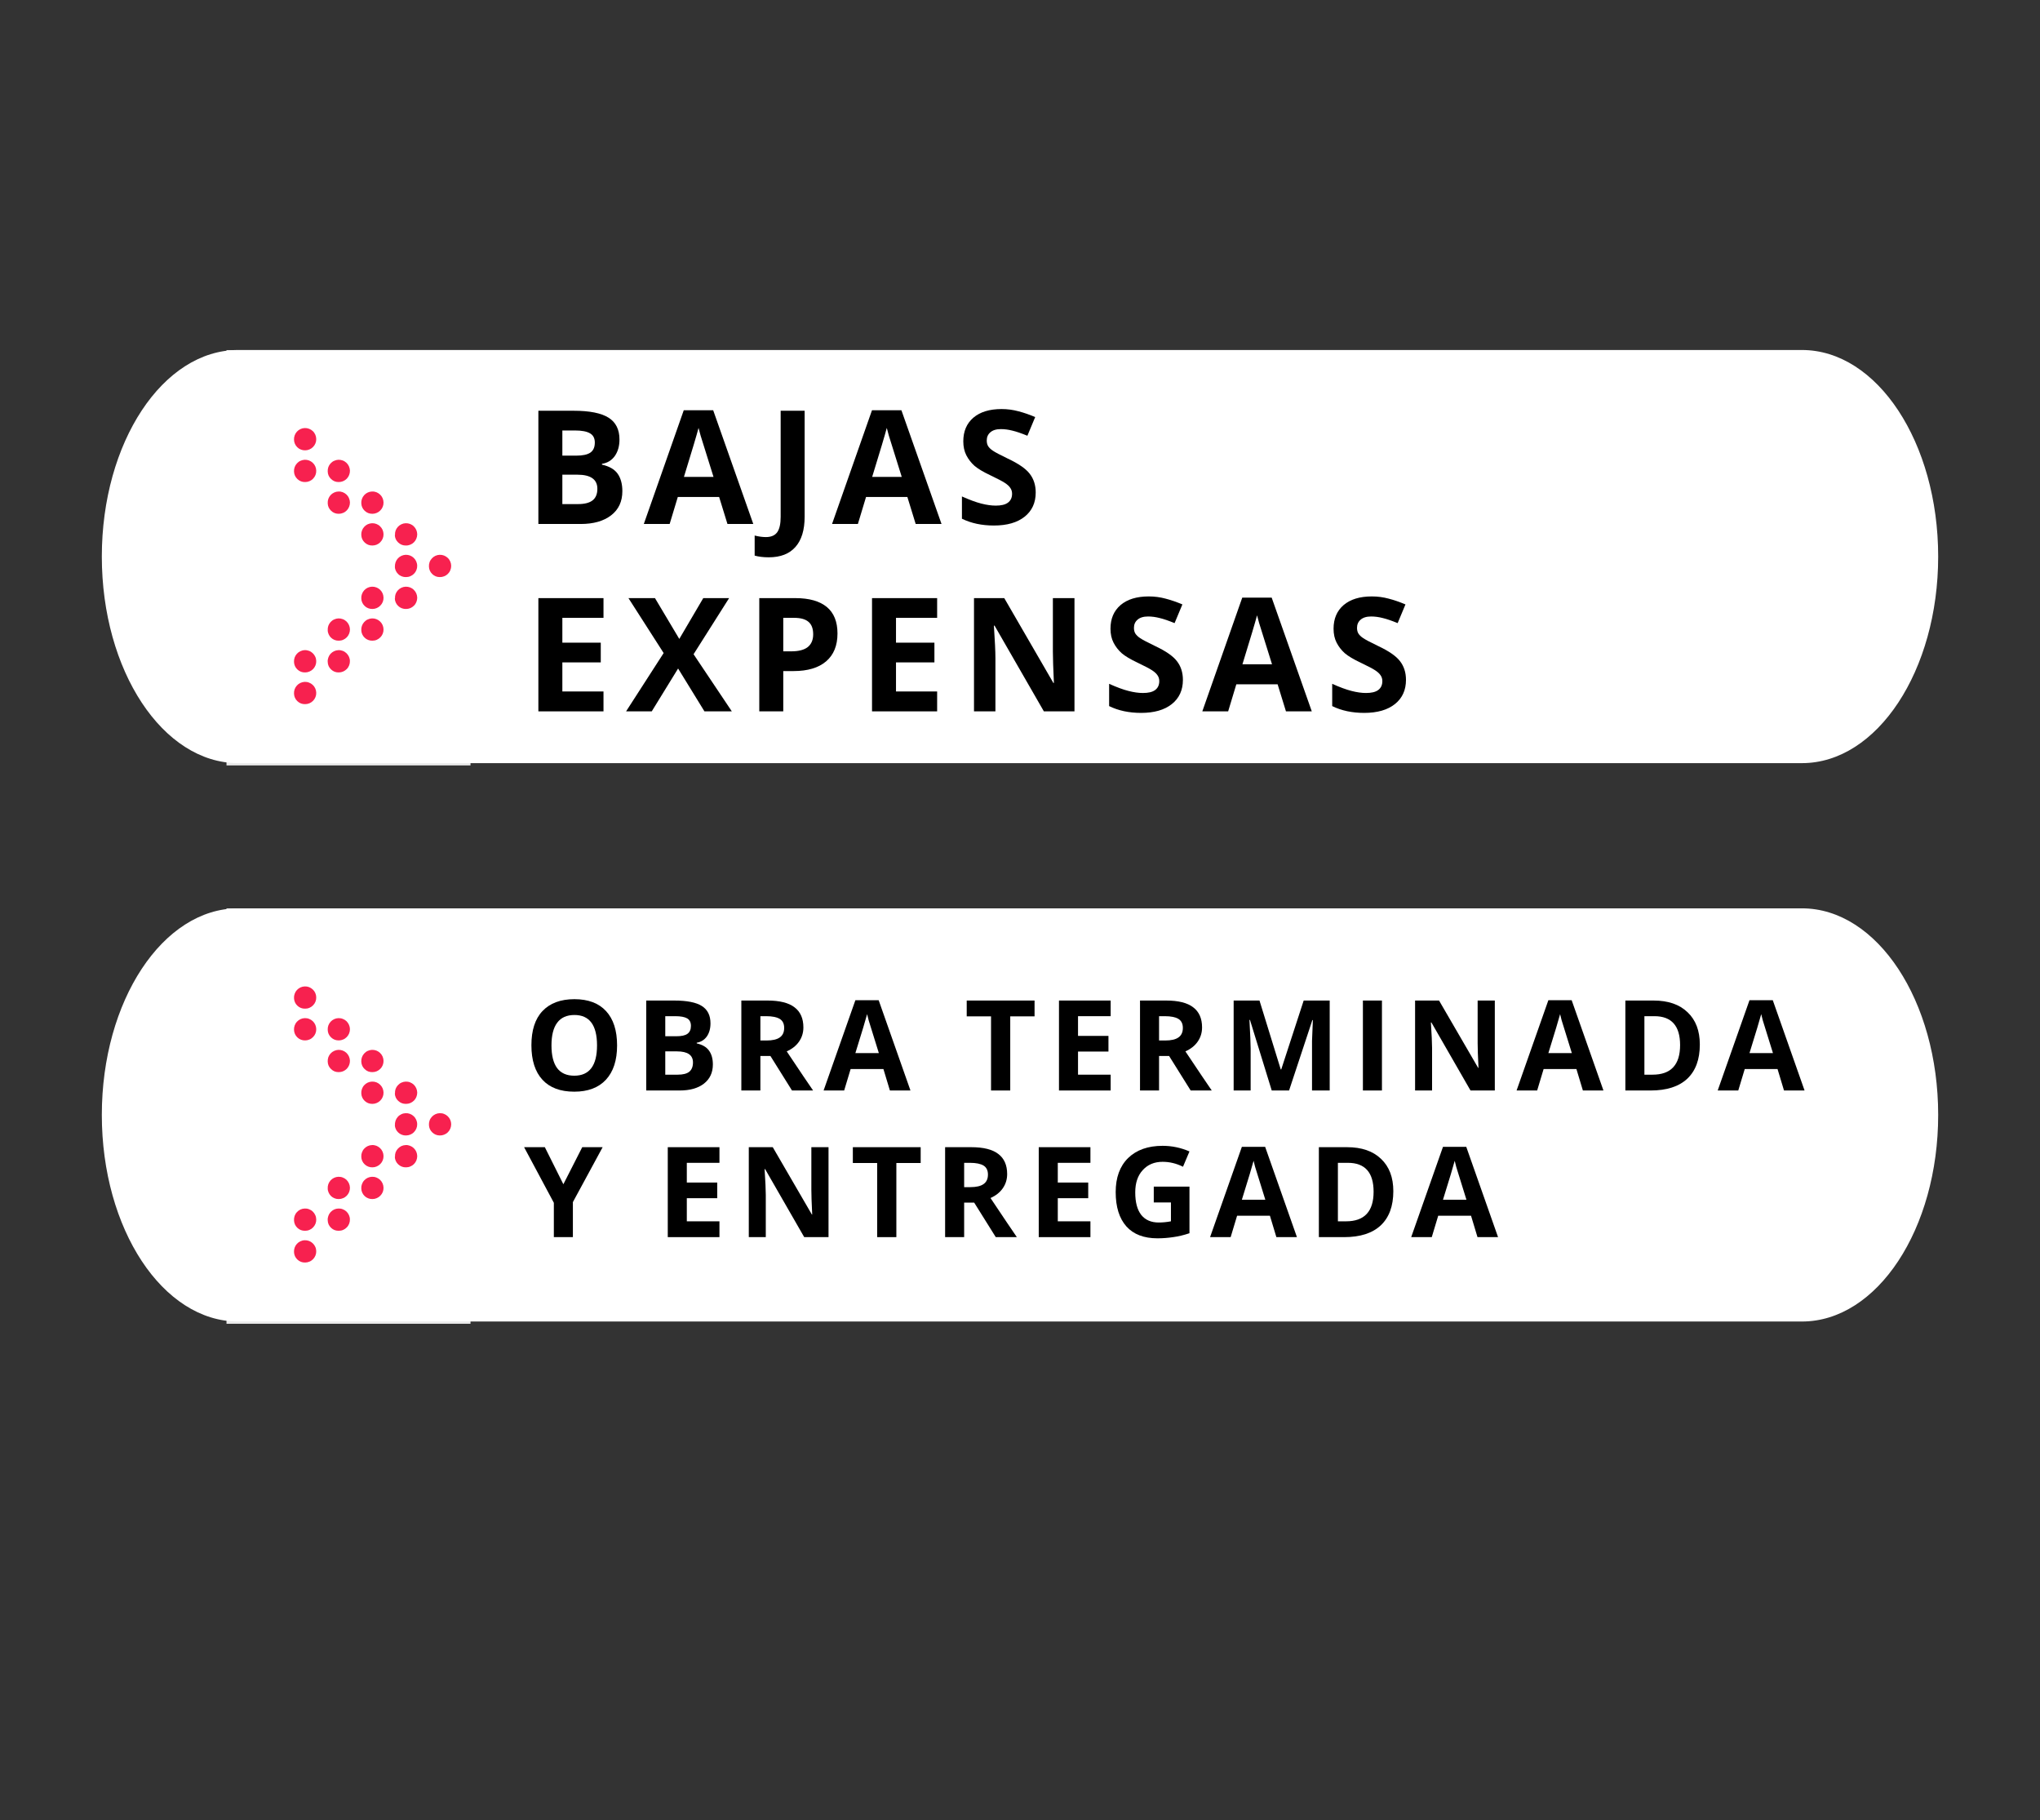 <svg xmlns="http://www.w3.org/2000/svg" xmlns:xlink="http://www.w3.org/1999/xlink" width="250" zoomAndPan="magnify" viewBox="0 0 187.5 167.25" height="223" preserveAspectRatio="xMidYMid meet" version="1.0"><rect x="0" y="0" width="187.5" height="167.25" fill="#333333" stroke="none"/><defs><filter x="0%" y="0%" width="100%" height="100%" id="17c23ca12d"><feColorMatrix values="0 0 0 0 1 0 0 0 0 1 0 0 0 0 1 0 0 0 1 0" color-interpolation-filters="sRGB"/></filter><g/><clipPath id="7cb6593e45"><path d="M 9.359 32.164 L 178.395 32.164 L 178.395 70.246 L 9.359 70.246 Z M 9.359 32.164 " clip-rule="nonzero"/></clipPath><clipPath id="ccf97f5fa6"><path d="M 165.621 32.164 C 172.535 32.164 178.141 40.66 178.141 51.145 C 178.141 61.629 172.535 70.129 165.621 70.129 L 21.879 70.129 C 14.965 70.129 9.359 61.629 9.359 51.145 C 9.359 40.66 14.965 32.164 21.879 32.164 L 165.621 32.164 " clip-rule="nonzero"/></clipPath><clipPath id="4b5219ac0a"><path d="M 20.801 32.164 L 43.258 32.164 L 43.258 70.344 L 20.801 70.344 Z M 20.801 32.164 " clip-rule="nonzero"/></clipPath><mask id="ff59639cc2"><g filter="url(#17c23ca12d)"><rect x="-18.75" width="225" fill="#000000" y="-16.725" height="200.7" fill-opacity="0.898"/></g></mask><clipPath id="3a54f8a971"><path d="M 0.801 0.164 L 23.258 0.164 L 23.258 38.344 L 0.801 38.344 Z M 0.801 0.164 " clip-rule="nonzero"/></clipPath><clipPath id="e845094989"><rect x="0" width="24" y="0" height="39"/></clipPath><clipPath id="0df81d78f3"><path d="M 9.359 83.473 L 178.395 83.473 L 178.395 121.559 L 9.359 121.559 Z M 9.359 83.473 " clip-rule="nonzero"/></clipPath><clipPath id="597e88812c"><path d="M 165.621 83.473 C 172.535 83.473 178.141 91.973 178.141 102.457 C 178.141 112.941 172.535 121.441 165.621 121.441 L 21.879 121.441 C 14.965 121.441 9.359 112.941 9.359 102.457 C 9.359 91.973 14.965 83.473 21.879 83.473 L 165.621 83.473 " clip-rule="nonzero"/></clipPath><clipPath id="deb8b6be7f"><path d="M 20.801 83.473 L 43.258 83.473 L 43.258 121.656 L 20.801 121.656 Z M 20.801 83.473 " clip-rule="nonzero"/></clipPath><mask id="c93bb04e94"><g filter="url(#17c23ca12d)"><rect x="-18.75" width="225" fill="#000000" y="-16.725" height="200.7" fill-opacity="0.898"/></g></mask><clipPath id="aa9ff1c91e"><path d="M 0.801 0.473 L 23.258 0.473 L 23.258 38.656 L 0.801 38.656 Z M 0.801 0.473 " clip-rule="nonzero"/></clipPath><clipPath id="f8c593fc34"><rect x="0" width="24" y="0" height="39"/></clipPath></defs><g clip-path="url(#7cb6593e45)"><g clip-path="url(#ccf97f5fa6)"><path fill="#ffffff" d="M 9.359 32.164 L 178.395 32.164 L 178.395 70.246 L 9.359 70.246 Z M 9.359 32.164 " fill-opacity="1" fill-rule="nonzero"/></g></g><g clip-path="url(#4b5219ac0a)"><g mask="url(#ff59639cc2)"><g transform="matrix(1, 0, 0, 1, 20, 32)"><g clip-path="url(#e845094989)"><g clip-path="url(#3a54f8a971)"><path fill="#ffffff" d="M 148.461 -5.516 L 9.887 -5.516 C 9.09 -5.516 8.297 -5.477 7.504 -5.398 C 6.711 -5.32 5.926 -5.203 5.145 -5.047 C 4.363 -4.891 3.594 -4.699 2.832 -4.465 C 2.07 -4.234 1.32 -3.965 0.586 -3.66 C -0.148 -3.355 -0.867 -3.016 -1.57 -2.641 C -2.273 -2.266 -2.953 -1.855 -3.617 -1.414 C -4.277 -0.969 -4.918 -0.496 -5.531 0.012 C -6.148 0.516 -6.738 1.051 -7.301 1.613 C -7.863 2.176 -8.395 2.766 -8.902 3.383 C -9.406 4 -9.879 4.637 -10.32 5.301 C -10.766 5.965 -11.172 6.648 -11.547 7.352 C -11.922 8.051 -12.262 8.773 -12.566 9.508 C -12.871 10.246 -13.141 10.996 -13.371 11.758 C -13.602 12.52 -13.797 13.293 -13.949 14.074 C -14.105 14.855 -14.223 15.645 -14.301 16.438 C -14.379 17.23 -14.418 18.023 -14.418 18.82 C -14.418 19.617 -14.379 20.414 -14.301 21.207 C -14.223 22 -14.105 22.789 -13.949 23.57 C -13.797 24.352 -13.602 25.121 -13.371 25.887 C -13.141 26.648 -12.871 27.398 -12.566 28.133 C -12.262 28.871 -11.922 29.59 -11.547 30.293 C -11.172 30.996 -10.766 31.68 -10.32 32.34 C -9.879 33.004 -9.406 33.645 -8.902 34.258 C -8.395 34.875 -7.863 35.465 -7.301 36.027 C -6.738 36.594 -6.148 37.129 -5.531 37.633 C -4.918 38.137 -4.277 38.613 -3.617 39.055 C -2.953 39.5 -2.273 39.906 -1.57 40.281 C -0.867 40.66 -0.148 41 0.586 41.305 C 1.32 41.609 2.07 41.879 2.832 42.109 C 3.594 42.34 4.363 42.535 5.145 42.688 C 5.926 42.844 6.711 42.961 7.504 43.039 C 8.297 43.117 9.09 43.156 9.887 43.156 L 148.461 43.156 C 149.254 43.156 150.051 43.117 150.84 43.039 C 151.633 42.961 152.422 42.844 153.199 42.688 C 153.98 42.535 154.754 42.34 155.516 42.109 C 156.277 41.879 157.023 41.609 157.762 41.305 C 158.496 41 159.215 40.66 159.918 40.281 C 160.617 39.906 161.301 39.5 161.961 39.055 C 162.625 38.613 163.262 38.137 163.879 37.633 C 164.492 37.129 165.082 36.594 165.645 36.027 C 166.207 35.465 166.742 34.875 167.246 34.258 C 167.75 33.645 168.227 33.004 168.668 32.34 C 169.109 31.68 169.52 30.996 169.895 30.293 C 170.27 29.59 170.609 28.871 170.914 28.133 C 171.219 27.398 171.484 26.648 171.719 25.887 C 171.949 25.121 172.141 24.352 172.297 23.57 C 172.453 22.789 172.57 22 172.648 21.207 C 172.727 20.414 172.766 19.617 172.766 18.82 C 172.766 18.023 172.727 17.23 172.648 16.438 C 172.57 15.645 172.453 14.855 172.297 14.074 C 172.141 13.293 171.949 12.52 171.719 11.758 C 171.484 10.996 171.219 10.246 170.914 9.508 C 170.609 8.773 170.27 8.051 169.895 7.352 C 169.52 6.648 169.109 5.965 168.668 5.301 C 168.227 4.637 167.75 4 167.246 3.383 C 166.742 2.766 166.207 2.176 165.645 1.613 C 165.082 1.051 164.492 0.516 163.879 0.012 C 163.262 -0.496 162.625 -0.969 161.961 -1.414 C 161.301 -1.855 160.617 -2.266 159.918 -2.641 C 159.215 -3.016 158.496 -3.355 157.762 -3.66 C 157.023 -3.965 156.277 -4.234 155.516 -4.465 C 154.754 -4.699 153.98 -4.891 153.199 -5.047 C 152.422 -5.203 151.633 -5.32 150.84 -5.398 C 150.051 -5.477 149.254 -5.516 148.461 -5.516 Z M 148.461 -5.516 " fill-opacity="1" fill-rule="nonzero"/></g></g></g></g></g><path fill="#f7214f" d="M 27.023 40.414 C 27.016 40.277 27.035 40.145 27.082 40.016 C 27.129 39.887 27.195 39.77 27.289 39.668 C 27.383 39.566 27.488 39.488 27.613 39.43 C 27.738 39.371 27.871 39.34 28.008 39.336 C 28.145 39.332 28.277 39.352 28.406 39.402 C 28.531 39.449 28.648 39.52 28.746 39.613 C 28.848 39.707 28.926 39.82 28.98 39.945 C 29.035 40.07 29.062 40.203 29.066 40.34 C 29.07 40.477 29.047 40.609 28.996 40.734 C 28.945 40.863 28.871 40.977 28.773 41.074 C 28.68 41.172 28.566 41.25 28.441 41.301 C 28.316 41.355 28.184 41.383 28.047 41.383 C 27.914 41.387 27.785 41.363 27.664 41.316 C 27.539 41.27 27.43 41.203 27.336 41.109 C 27.238 41.02 27.164 40.914 27.109 40.793 C 27.055 40.672 27.027 40.547 27.023 40.414 " fill-opacity="1" fill-rule="nonzero"/><path fill="#f7214f" d="M 27.023 43.332 C 27.016 43.195 27.035 43.059 27.082 42.93 C 27.129 42.801 27.195 42.688 27.289 42.586 C 27.383 42.484 27.488 42.402 27.613 42.348 C 27.738 42.289 27.871 42.258 28.008 42.25 C 28.145 42.246 28.277 42.27 28.406 42.316 C 28.531 42.363 28.648 42.438 28.746 42.531 C 28.848 42.625 28.926 42.734 28.98 42.859 C 29.035 42.984 29.062 43.117 29.066 43.254 C 29.07 43.391 29.047 43.523 28.996 43.652 C 28.945 43.781 28.871 43.891 28.773 43.992 C 28.68 44.09 28.566 44.164 28.441 44.219 C 28.316 44.27 28.184 44.297 28.047 44.297 C 27.773 44.305 27.535 44.211 27.336 44.023 C 27.137 43.836 27.035 43.605 27.023 43.332 " fill-opacity="1" fill-rule="nonzero"/><path fill="#f7214f" d="M 30.121 43.332 C 30.113 43.195 30.133 43.059 30.176 42.93 C 30.223 42.801 30.293 42.688 30.383 42.586 C 30.477 42.484 30.586 42.402 30.711 42.348 C 30.836 42.289 30.965 42.258 31.102 42.25 C 31.238 42.246 31.371 42.27 31.5 42.316 C 31.629 42.363 31.742 42.438 31.844 42.531 C 31.941 42.625 32.02 42.734 32.074 42.859 C 32.129 42.984 32.16 43.117 32.164 43.254 C 32.164 43.391 32.141 43.523 32.09 43.652 C 32.039 43.781 31.965 43.891 31.871 43.992 C 31.773 44.09 31.664 44.164 31.535 44.219 C 31.41 44.27 31.277 44.297 31.141 44.297 C 30.867 44.305 30.633 44.211 30.434 44.023 C 30.234 43.836 30.129 43.605 30.121 43.332 " fill-opacity="1" fill-rule="nonzero"/><path fill="#f7214f" d="M 30.121 46.246 C 30.113 46.109 30.133 45.977 30.176 45.848 C 30.223 45.719 30.293 45.602 30.383 45.5 C 30.477 45.398 30.586 45.32 30.711 45.262 C 30.836 45.203 30.965 45.172 31.102 45.168 C 31.238 45.16 31.371 45.184 31.5 45.23 C 31.629 45.281 31.742 45.352 31.844 45.445 C 31.941 45.539 32.02 45.648 32.074 45.777 C 32.129 45.902 32.16 46.031 32.164 46.172 C 32.164 46.309 32.141 46.441 32.09 46.566 C 32.039 46.695 31.965 46.809 31.871 46.906 C 31.773 47.004 31.664 47.082 31.535 47.133 C 31.41 47.188 31.277 47.215 31.141 47.215 C 30.867 47.219 30.633 47.129 30.434 46.941 C 30.234 46.75 30.129 46.52 30.121 46.246 " fill-opacity="1" fill-rule="nonzero"/><path fill="#f7214f" d="M 33.207 46.246 C 33.199 46.109 33.219 45.977 33.266 45.848 C 33.312 45.719 33.379 45.602 33.473 45.5 C 33.566 45.398 33.672 45.32 33.797 45.262 C 33.922 45.203 34.055 45.172 34.191 45.168 C 34.328 45.16 34.461 45.184 34.59 45.23 C 34.715 45.281 34.832 45.352 34.93 45.445 C 35.031 45.539 35.109 45.648 35.164 45.777 C 35.219 45.902 35.246 46.031 35.25 46.172 C 35.254 46.309 35.23 46.441 35.18 46.566 C 35.129 46.695 35.055 46.809 34.957 46.906 C 34.863 47.004 34.75 47.082 34.625 47.133 C 34.5 47.188 34.367 47.215 34.23 47.215 C 33.957 47.219 33.719 47.129 33.52 46.941 C 33.32 46.75 33.219 46.52 33.207 46.246 " fill-opacity="1" fill-rule="nonzero"/><path fill="#f7214f" d="M 33.207 49.164 C 33.199 49.023 33.219 48.891 33.266 48.762 C 33.312 48.633 33.379 48.52 33.473 48.418 C 33.566 48.316 33.672 48.234 33.797 48.176 C 33.922 48.121 34.055 48.09 34.191 48.082 C 34.328 48.078 34.461 48.098 34.59 48.148 C 34.715 48.195 34.832 48.266 34.93 48.363 C 35.031 48.457 35.109 48.566 35.164 48.691 C 35.219 48.816 35.246 48.949 35.25 49.086 C 35.254 49.223 35.23 49.355 35.18 49.484 C 35.129 49.609 35.055 49.723 34.957 49.82 C 34.863 49.922 34.75 49.996 34.625 50.051 C 34.5 50.102 34.367 50.129 34.23 50.129 C 33.957 50.137 33.719 50.043 33.52 49.855 C 33.32 49.668 33.219 49.438 33.207 49.164 " fill-opacity="1" fill-rule="nonzero"/><path fill="#f7214f" d="M 36.305 49.164 C 36.297 49.023 36.316 48.891 36.359 48.762 C 36.406 48.633 36.477 48.516 36.57 48.414 C 36.664 48.312 36.773 48.234 36.898 48.176 C 37.023 48.117 37.152 48.086 37.289 48.082 C 37.43 48.078 37.562 48.102 37.688 48.148 C 37.816 48.199 37.934 48.27 38.031 48.367 C 38.129 48.461 38.207 48.574 38.262 48.699 C 38.316 48.824 38.344 48.957 38.348 49.094 C 38.348 49.234 38.32 49.367 38.27 49.492 C 38.219 49.621 38.145 49.734 38.047 49.832 C 37.949 49.93 37.836 50.004 37.707 50.055 C 37.582 50.105 37.449 50.133 37.312 50.129 C 37.039 50.137 36.801 50.043 36.602 49.855 C 36.402 49.668 36.297 49.438 36.289 49.164 " fill-opacity="1" fill-rule="nonzero"/><path fill="#f7214f" d="M 36.305 52.078 C 36.293 51.941 36.312 51.805 36.355 51.676 C 36.402 51.543 36.469 51.43 36.562 51.324 C 36.652 51.223 36.762 51.141 36.887 51.082 C 37.012 51.023 37.141 50.992 37.281 50.984 C 37.418 50.98 37.551 51 37.68 51.047 C 37.809 51.098 37.926 51.168 38.023 51.262 C 38.125 51.359 38.203 51.469 38.258 51.594 C 38.312 51.723 38.344 51.855 38.344 51.992 C 38.348 52.129 38.324 52.262 38.27 52.391 C 38.219 52.52 38.145 52.633 38.047 52.73 C 37.949 52.828 37.836 52.902 37.711 52.953 C 37.582 53.008 37.449 53.031 37.312 53.031 C 37.18 53.035 37.051 53.012 36.93 52.965 C 36.805 52.918 36.695 52.852 36.602 52.758 C 36.504 52.668 36.43 52.562 36.375 52.441 C 36.32 52.32 36.293 52.195 36.289 52.062 " fill-opacity="1" fill-rule="nonzero"/><path fill="#f7214f" d="M 39.426 52.078 C 39.418 51.941 39.434 51.805 39.48 51.672 C 39.523 51.543 39.594 51.426 39.688 51.324 C 39.781 51.219 39.891 51.137 40.016 51.078 C 40.141 51.02 40.273 50.988 40.41 50.984 C 40.551 50.98 40.684 51.004 40.812 51.051 C 40.941 51.102 41.055 51.176 41.156 51.27 C 41.258 51.367 41.332 51.48 41.387 51.605 C 41.441 51.734 41.469 51.867 41.469 52.008 C 41.469 52.145 41.441 52.277 41.387 52.406 C 41.336 52.535 41.258 52.645 41.16 52.742 C 41.059 52.84 40.945 52.914 40.816 52.961 C 40.688 53.012 40.551 53.035 40.414 53.031 C 40.148 53.031 39.922 52.938 39.73 52.754 C 39.539 52.566 39.438 52.344 39.426 52.078 " fill-opacity="1" fill-rule="nonzero"/><path fill="#f7214f" d="M 33.207 54.992 C 33.199 54.855 33.219 54.723 33.266 54.594 C 33.312 54.465 33.379 54.348 33.473 54.246 C 33.566 54.145 33.672 54.066 33.797 54.008 C 33.922 53.949 34.055 53.918 34.191 53.914 C 34.328 53.91 34.461 53.93 34.59 53.98 C 34.715 54.027 34.832 54.098 34.93 54.191 C 35.031 54.289 35.109 54.398 35.164 54.523 C 35.219 54.648 35.246 54.781 35.25 54.918 C 35.254 55.055 35.23 55.188 35.18 55.316 C 35.129 55.441 35.055 55.555 34.957 55.652 C 34.863 55.75 34.75 55.828 34.625 55.879 C 34.5 55.934 34.367 55.961 34.23 55.961 C 34.098 55.965 33.969 55.941 33.848 55.895 C 33.723 55.848 33.613 55.781 33.52 55.688 C 33.422 55.598 33.348 55.492 33.293 55.371 C 33.238 55.254 33.211 55.125 33.207 54.992 " fill-opacity="1" fill-rule="nonzero"/><path fill="#f7214f" d="M 36.305 54.992 C 36.297 54.855 36.316 54.723 36.359 54.594 C 36.406 54.465 36.477 54.348 36.57 54.246 C 36.664 54.145 36.773 54.066 36.898 54.008 C 37.023 53.949 37.152 53.918 37.289 53.914 C 37.43 53.91 37.562 53.934 37.688 53.98 C 37.816 54.031 37.934 54.102 38.031 54.199 C 38.129 54.293 38.207 54.402 38.262 54.531 C 38.316 54.656 38.344 54.789 38.348 54.926 C 38.348 55.066 38.32 55.195 38.27 55.324 C 38.219 55.453 38.145 55.566 38.047 55.66 C 37.949 55.758 37.836 55.832 37.707 55.887 C 37.582 55.938 37.449 55.961 37.312 55.961 C 37.18 55.965 37.051 55.941 36.93 55.895 C 36.805 55.848 36.695 55.781 36.602 55.688 C 36.504 55.598 36.43 55.492 36.375 55.371 C 36.32 55.254 36.293 55.125 36.289 54.992 " fill-opacity="1" fill-rule="nonzero"/><path fill="#f7214f" d="M 30.121 57.91 C 30.113 57.773 30.133 57.641 30.176 57.508 C 30.223 57.379 30.293 57.266 30.383 57.164 C 30.477 57.062 30.586 56.98 30.711 56.926 C 30.836 56.867 30.965 56.836 31.102 56.828 C 31.238 56.824 31.371 56.848 31.5 56.895 C 31.629 56.941 31.742 57.016 31.844 57.109 C 31.941 57.203 32.02 57.312 32.074 57.438 C 32.129 57.562 32.16 57.695 32.164 57.832 C 32.164 57.969 32.141 58.102 32.09 58.23 C 32.039 58.359 31.965 58.473 31.871 58.57 C 31.773 58.668 31.664 58.742 31.535 58.797 C 31.41 58.852 31.277 58.875 31.141 58.875 C 31.008 58.879 30.883 58.859 30.758 58.812 C 30.637 58.766 30.527 58.695 30.43 58.605 C 30.336 58.516 30.258 58.41 30.207 58.289 C 30.152 58.168 30.121 58.043 30.121 57.91 " fill-opacity="1" fill-rule="nonzero"/><path fill="#f7214f" d="M 33.207 57.91 C 33.199 57.773 33.219 57.641 33.266 57.508 C 33.312 57.379 33.379 57.266 33.473 57.164 C 33.566 57.062 33.672 56.98 33.797 56.926 C 33.922 56.867 34.055 56.836 34.191 56.828 C 34.328 56.824 34.461 56.848 34.59 56.895 C 34.715 56.941 34.832 57.016 34.93 57.109 C 35.031 57.203 35.109 57.312 35.164 57.438 C 35.219 57.562 35.246 57.695 35.25 57.832 C 35.254 57.969 35.23 58.102 35.18 58.23 C 35.129 58.359 35.055 58.473 34.957 58.57 C 34.863 58.668 34.75 58.742 34.625 58.797 C 34.5 58.852 34.367 58.875 34.23 58.875 C 34.098 58.879 33.969 58.859 33.848 58.812 C 33.723 58.766 33.613 58.695 33.52 58.605 C 33.422 58.516 33.348 58.41 33.293 58.289 C 33.238 58.168 33.211 58.043 33.207 57.91 " fill-opacity="1" fill-rule="nonzero"/><path fill="#f7214f" d="M 27.023 60.832 C 27.016 60.695 27.035 60.562 27.078 60.43 C 27.125 60.301 27.191 60.188 27.285 60.082 C 27.375 59.98 27.484 59.902 27.609 59.844 C 27.734 59.785 27.863 59.75 28 59.746 C 28.137 59.738 28.273 59.762 28.398 59.809 C 28.527 59.855 28.645 59.93 28.742 60.023 C 28.844 60.117 28.922 60.227 28.977 60.352 C 29.035 60.477 29.062 60.609 29.066 60.746 C 29.07 60.883 29.047 61.016 28.996 61.145 C 28.945 61.273 28.871 61.387 28.777 61.484 C 28.68 61.582 28.57 61.656 28.441 61.711 C 28.316 61.766 28.184 61.793 28.047 61.793 C 27.773 61.801 27.535 61.711 27.336 61.523 C 27.137 61.336 27.035 61.105 27.023 60.832 " fill-opacity="1" fill-rule="nonzero"/><path fill="#f7214f" d="M 30.121 60.832 C 30.109 60.695 30.129 60.562 30.176 60.43 C 30.219 60.301 30.289 60.188 30.379 60.082 C 30.473 59.98 30.582 59.902 30.703 59.844 C 30.828 59.785 30.961 59.75 31.098 59.746 C 31.234 59.738 31.367 59.762 31.496 59.809 C 31.625 59.855 31.738 59.93 31.84 60.023 C 31.938 60.117 32.016 60.227 32.074 60.352 C 32.129 60.477 32.16 60.609 32.16 60.746 C 32.164 60.883 32.141 61.016 32.09 61.145 C 32.039 61.273 31.969 61.387 31.871 61.484 C 31.773 61.582 31.664 61.656 31.539 61.711 C 31.41 61.766 31.277 61.793 31.141 61.793 C 30.867 61.801 30.633 61.711 30.434 61.523 C 30.234 61.336 30.129 61.105 30.121 60.832 " fill-opacity="1" fill-rule="nonzero"/><path fill="#f7214f" d="M 27.023 63.746 C 27.016 63.609 27.035 63.477 27.078 63.348 C 27.125 63.219 27.191 63.102 27.285 63 C 27.375 62.898 27.484 62.816 27.609 62.758 C 27.734 62.699 27.863 62.668 28 62.66 C 28.137 62.656 28.273 62.676 28.398 62.727 C 28.527 62.773 28.645 62.844 28.742 62.938 C 28.844 63.031 28.922 63.141 28.977 63.266 C 29.035 63.395 29.062 63.523 29.066 63.66 C 29.07 63.801 29.047 63.934 28.996 64.059 C 28.945 64.188 28.871 64.301 28.777 64.398 C 28.68 64.496 28.57 64.574 28.441 64.629 C 28.316 64.68 28.184 64.707 28.047 64.707 C 27.773 64.715 27.535 64.625 27.336 64.438 C 27.137 64.25 27.035 64.02 27.023 63.746 " fill-opacity="1" fill-rule="nonzero"/><g fill="#000000" fill-opacity="1"><g transform="translate(48.171, 48.152)"><g><path d="M 1.312 -10.406 L 4.547 -10.406 C 6.023 -10.406 7.098 -10.191 7.766 -9.766 C 8.43 -9.348 8.766 -8.68 8.766 -7.766 C 8.766 -7.148 8.617 -6.641 8.328 -6.234 C 8.035 -5.836 7.645 -5.602 7.156 -5.531 L 7.156 -5.453 C 7.82 -5.305 8.301 -5.031 8.594 -4.625 C 8.883 -4.219 9.031 -3.68 9.031 -3.016 C 9.031 -2.066 8.688 -1.328 8 -0.797 C 7.312 -0.266 6.379 0 5.203 0 L 1.312 0 Z M 3.516 -6.281 L 4.797 -6.281 C 5.391 -6.281 5.82 -6.375 6.094 -6.562 C 6.363 -6.75 6.5 -7.055 6.5 -7.484 C 6.5 -7.879 6.352 -8.16 6.062 -8.328 C 5.77 -8.504 5.305 -8.594 4.672 -8.594 L 3.516 -8.594 Z M 3.516 -4.531 L 3.516 -1.828 L 4.953 -1.828 C 5.555 -1.828 6.004 -1.941 6.297 -2.172 C 6.586 -2.398 6.734 -2.754 6.734 -3.234 C 6.734 -4.098 6.117 -4.531 4.891 -4.531 Z M 3.516 -4.531 "/></g></g></g><g fill="#000000" fill-opacity="1"><g transform="translate(59.174, 48.152)"><g><path d="M 7.688 0 L 6.922 -2.484 L 3.125 -2.484 L 2.375 0 L 0 0 L 3.672 -10.453 L 6.375 -10.453 L 10.062 0 Z M 6.406 -4.328 C 5.707 -6.566 5.312 -7.832 5.219 -8.125 C 5.133 -8.426 5.07 -8.66 5.031 -8.828 C 4.875 -8.223 4.426 -6.723 3.688 -4.328 Z M 6.406 -4.328 "/></g></g></g><g fill="#000000" fill-opacity="1"><g transform="translate(70.44, 48.152)"><g><path d="M 0.219 3.062 C -0.281 3.062 -0.711 3.008 -1.078 2.906 L -1.078 1.062 C -0.703 1.156 -0.359 1.203 -0.047 1.203 C 0.441 1.203 0.789 1.051 1 0.75 C 1.207 0.457 1.312 -0.008 1.312 -0.656 L 1.312 -10.406 L 3.516 -10.406 L 3.516 -0.672 C 3.516 0.547 3.234 1.473 2.672 2.109 C 2.117 2.742 1.301 3.062 0.219 3.062 Z M 0.219 3.062 "/></g></g></g><g fill="#000000" fill-opacity="1"><g transform="translate(76.475, 48.152)"><g><path d="M 7.688 0 L 6.922 -2.484 L 3.125 -2.484 L 2.375 0 L 0 0 L 3.672 -10.453 L 6.375 -10.453 L 10.062 0 Z M 6.406 -4.328 C 5.707 -6.566 5.312 -7.832 5.219 -8.125 C 5.133 -8.426 5.07 -8.66 5.031 -8.828 C 4.875 -8.223 4.426 -6.723 3.688 -4.328 Z M 6.406 -4.328 "/></g></g></g><g fill="#000000" fill-opacity="1"><g transform="translate(87.741, 48.152)"><g><path d="M 7.453 -2.891 C 7.453 -1.953 7.113 -1.211 6.438 -0.672 C 5.758 -0.129 4.816 0.141 3.609 0.141 C 2.504 0.141 1.523 -0.066 0.672 -0.484 L 0.672 -2.531 C 1.367 -2.219 1.961 -2 2.453 -1.875 C 2.941 -1.75 3.383 -1.688 3.781 -1.688 C 4.27 -1.688 4.641 -1.773 4.891 -1.953 C 5.148 -2.141 5.281 -2.414 5.281 -2.781 C 5.281 -2.988 5.223 -3.172 5.109 -3.328 C 5.004 -3.484 4.836 -3.633 4.609 -3.781 C 4.391 -3.926 3.941 -4.16 3.266 -4.484 C 2.629 -4.785 2.148 -5.07 1.828 -5.344 C 1.516 -5.625 1.266 -5.945 1.078 -6.312 C 0.891 -6.676 0.797 -7.102 0.797 -7.594 C 0.797 -8.508 1.102 -9.234 1.719 -9.766 C 2.344 -10.297 3.207 -10.562 4.312 -10.562 C 4.852 -10.562 5.367 -10.492 5.859 -10.359 C 6.348 -10.234 6.863 -10.055 7.406 -9.828 L 6.688 -8.109 C 6.133 -8.336 5.676 -8.492 5.312 -8.578 C 4.945 -8.672 4.594 -8.719 4.25 -8.719 C 3.82 -8.719 3.5 -8.617 3.281 -8.422 C 3.062 -8.234 2.953 -7.984 2.953 -7.672 C 2.953 -7.473 2.992 -7.301 3.078 -7.156 C 3.172 -7.008 3.316 -6.867 3.516 -6.734 C 3.711 -6.598 4.176 -6.352 4.906 -6 C 5.883 -5.539 6.551 -5.078 6.906 -4.609 C 7.27 -4.141 7.453 -3.566 7.453 -2.891 Z M 7.453 -2.891 "/></g></g></g><g fill="#000000" fill-opacity="1"><g transform="translate(96.973, 48.152)"><g/></g></g><g fill="#000000" fill-opacity="1"><g transform="translate(48.171, 65.371)"><g><path d="M 7.297 0 L 1.312 0 L 1.312 -10.406 L 7.297 -10.406 L 7.297 -8.594 L 3.516 -8.594 L 3.516 -6.312 L 7.047 -6.312 L 7.047 -4.5 L 3.516 -4.5 L 3.516 -1.828 L 7.297 -1.828 Z M 7.297 0 "/></g></g></g><g fill="#000000" fill-opacity="1"><g transform="translate(57.544, 65.371)"><g><path d="M 9.719 0 L 7.203 0 L 4.781 -3.938 L 2.359 0 L 0 0 L 3.453 -5.359 L 0.219 -10.406 L 2.656 -10.406 L 4.891 -6.656 L 7.094 -10.406 L 9.469 -10.406 L 6.203 -5.25 Z M 9.719 0 "/></g></g></g><g fill="#000000" fill-opacity="1"><g transform="translate(68.475, 65.371)"><g><path d="M 3.516 -5.516 L 4.25 -5.516 C 4.926 -5.516 5.43 -5.645 5.766 -5.906 C 6.098 -6.176 6.266 -6.566 6.266 -7.078 C 6.266 -7.598 6.125 -7.977 5.844 -8.219 C 5.562 -8.469 5.117 -8.594 4.516 -8.594 L 3.516 -8.594 Z M 8.5 -7.156 C 8.5 -6.039 8.148 -5.188 7.453 -4.594 C 6.754 -4 5.758 -3.703 4.469 -3.703 L 3.516 -3.703 L 3.516 0 L 1.312 0 L 1.312 -10.406 L 4.641 -10.406 C 5.898 -10.406 6.859 -10.133 7.516 -9.594 C 8.172 -9.051 8.5 -8.238 8.5 -7.156 Z M 8.5 -7.156 "/></g></g></g><g fill="#000000" fill-opacity="1"><g transform="translate(78.837, 65.371)"><g><path d="M 7.297 0 L 1.312 0 L 1.312 -10.406 L 7.297 -10.406 L 7.297 -8.594 L 3.516 -8.594 L 3.516 -6.312 L 7.047 -6.312 L 7.047 -4.5 L 3.516 -4.5 L 3.516 -1.828 L 7.297 -1.828 Z M 7.297 0 "/></g></g></g><g fill="#000000" fill-opacity="1"><g transform="translate(88.21, 65.371)"><g><path d="M 10.547 0 L 7.734 0 L 3.203 -7.875 L 3.141 -7.875 C 3.234 -6.477 3.281 -5.484 3.281 -4.891 L 3.281 0 L 1.312 0 L 1.312 -10.406 L 4.094 -10.406 L 8.609 -2.609 L 8.656 -2.609 C 8.594 -3.961 8.562 -4.922 8.562 -5.484 L 8.562 -10.406 L 10.547 -10.406 Z M 10.547 0 "/></g></g></g><g fill="#000000" fill-opacity="1"><g transform="translate(101.27, 65.371)"><g><path d="M 7.453 -2.891 C 7.453 -1.953 7.113 -1.211 6.438 -0.672 C 5.758 -0.129 4.816 0.141 3.609 0.141 C 2.504 0.141 1.523 -0.066 0.672 -0.484 L 0.672 -2.531 C 1.367 -2.219 1.961 -2 2.453 -1.875 C 2.941 -1.75 3.383 -1.688 3.781 -1.688 C 4.27 -1.688 4.641 -1.773 4.891 -1.953 C 5.148 -2.141 5.281 -2.414 5.281 -2.781 C 5.281 -2.988 5.223 -3.172 5.109 -3.328 C 5.004 -3.484 4.836 -3.633 4.609 -3.781 C 4.391 -3.926 3.941 -4.16 3.266 -4.484 C 2.629 -4.785 2.148 -5.07 1.828 -5.344 C 1.516 -5.625 1.266 -5.945 1.078 -6.312 C 0.891 -6.676 0.797 -7.102 0.797 -7.594 C 0.797 -8.508 1.102 -9.234 1.719 -9.766 C 2.344 -10.297 3.207 -10.562 4.312 -10.562 C 4.852 -10.562 5.367 -10.492 5.859 -10.359 C 6.348 -10.234 6.863 -10.055 7.406 -9.828 L 6.688 -8.109 C 6.133 -8.336 5.676 -8.492 5.312 -8.578 C 4.945 -8.672 4.594 -8.719 4.25 -8.719 C 3.82 -8.719 3.5 -8.617 3.281 -8.422 C 3.062 -8.234 2.953 -7.984 2.953 -7.672 C 2.953 -7.473 2.992 -7.301 3.078 -7.156 C 3.172 -7.008 3.316 -6.867 3.516 -6.734 C 3.711 -6.598 4.176 -6.352 4.906 -6 C 5.883 -5.539 6.551 -5.078 6.906 -4.609 C 7.27 -4.141 7.453 -3.566 7.453 -2.891 Z M 7.453 -2.891 "/></g></g></g><g fill="#000000" fill-opacity="1"><g transform="translate(110.507, 65.371)"><g><path d="M 7.688 0 L 6.922 -2.484 L 3.125 -2.484 L 2.375 0 L 0 0 L 3.672 -10.453 L 6.375 -10.453 L 10.062 0 Z M 6.406 -4.328 C 5.707 -6.566 5.312 -7.832 5.219 -8.125 C 5.133 -8.426 5.07 -8.66 5.031 -8.828 C 4.875 -8.223 4.426 -6.723 3.688 -4.328 Z M 6.406 -4.328 "/></g></g></g><g fill="#000000" fill-opacity="1"><g transform="translate(121.773, 65.371)"><g><path d="M 7.453 -2.891 C 7.453 -1.953 7.113 -1.211 6.438 -0.672 C 5.758 -0.129 4.816 0.141 3.609 0.141 C 2.504 0.141 1.523 -0.066 0.672 -0.484 L 0.672 -2.531 C 1.367 -2.219 1.961 -2 2.453 -1.875 C 2.941 -1.75 3.383 -1.688 3.781 -1.688 C 4.27 -1.688 4.641 -1.773 4.891 -1.953 C 5.148 -2.141 5.281 -2.414 5.281 -2.781 C 5.281 -2.988 5.223 -3.172 5.109 -3.328 C 5.004 -3.484 4.836 -3.633 4.609 -3.781 C 4.391 -3.926 3.941 -4.16 3.266 -4.484 C 2.629 -4.785 2.148 -5.07 1.828 -5.344 C 1.516 -5.625 1.266 -5.945 1.078 -6.312 C 0.891 -6.676 0.797 -7.102 0.797 -7.594 C 0.797 -8.508 1.102 -9.234 1.719 -9.766 C 2.344 -10.297 3.207 -10.562 4.312 -10.562 C 4.852 -10.562 5.367 -10.492 5.859 -10.359 C 6.348 -10.234 6.863 -10.055 7.406 -9.828 L 6.688 -8.109 C 6.133 -8.336 5.676 -8.492 5.312 -8.578 C 4.945 -8.672 4.594 -8.719 4.25 -8.719 C 3.82 -8.719 3.5 -8.617 3.281 -8.422 C 3.062 -8.234 2.953 -7.984 2.953 -7.672 C 2.953 -7.473 2.992 -7.301 3.078 -7.156 C 3.172 -7.008 3.316 -6.867 3.516 -6.734 C 3.711 -6.598 4.176 -6.352 4.906 -6 C 5.883 -5.539 6.551 -5.078 6.906 -4.609 C 7.27 -4.141 7.453 -3.566 7.453 -2.891 Z M 7.453 -2.891 "/></g></g></g><g clip-path="url(#0df81d78f3)"><g clip-path="url(#597e88812c)"><path fill="#ffffff" d="M 9.359 83.473 L 178.395 83.473 L 178.395 121.559 L 9.359 121.559 Z M 9.359 83.473 " fill-opacity="1" fill-rule="nonzero"/></g></g><g clip-path="url(#deb8b6be7f)"><g mask="url(#c93bb04e94)"><g transform="matrix(1, 0, 0, 1, 20, 83)"><g clip-path="url(#f8c593fc34)"><g clip-path="url(#aa9ff1c91e)"><path fill="#ffffff" d="M 148.461 -5.203 L 9.887 -5.203 C 9.09 -5.203 8.297 -5.164 7.504 -5.086 C 6.711 -5.008 5.926 -4.891 5.145 -4.734 C 4.363 -4.578 3.594 -4.387 2.832 -4.156 C 2.07 -3.922 1.32 -3.656 0.586 -3.352 C -0.148 -3.047 -0.867 -2.707 -1.57 -2.328 C -2.273 -1.953 -2.953 -1.543 -3.617 -1.102 C -4.277 -0.66 -4.918 -0.184 -5.531 0.32 C -6.148 0.828 -6.738 1.359 -7.301 1.926 C -7.863 2.488 -8.395 3.078 -8.902 3.695 C -9.406 4.309 -9.879 4.949 -10.32 5.613 C -10.766 6.273 -11.172 6.957 -11.547 7.66 C -11.922 8.363 -12.262 9.082 -12.566 9.82 C -12.871 10.555 -13.141 11.305 -13.371 12.066 C -13.602 12.832 -13.797 13.602 -13.949 14.383 C -14.105 15.168 -14.223 15.953 -14.301 16.746 C -14.379 17.539 -14.418 18.336 -14.418 19.133 C -14.418 19.93 -14.379 20.723 -14.301 21.52 C -14.223 22.312 -14.105 23.098 -13.949 23.879 C -13.797 24.66 -13.602 25.434 -13.371 26.195 C -13.141 26.961 -12.871 27.707 -12.566 28.445 C -12.262 29.18 -11.922 29.902 -11.547 30.605 C -11.172 31.309 -10.766 31.988 -10.32 32.652 C -9.879 33.316 -9.406 33.953 -8.902 34.57 C -8.395 35.188 -7.863 35.777 -7.301 36.34 C -6.738 36.902 -6.148 37.438 -5.531 37.945 C -4.918 38.449 -4.277 38.922 -3.617 39.367 C -2.953 39.809 -2.273 40.219 -1.57 40.594 C -0.867 40.969 -0.148 41.309 0.586 41.617 C 1.32 41.922 2.07 42.188 2.832 42.418 C 3.594 42.652 4.363 42.844 5.145 43 C 5.926 43.156 6.711 43.273 7.504 43.352 C 8.297 43.43 9.09 43.469 9.887 43.469 L 148.461 43.469 C 149.254 43.469 150.051 43.43 150.84 43.352 C 151.633 43.273 152.422 43.156 153.199 43 C 153.98 42.844 154.754 42.652 155.516 42.418 C 156.277 42.188 157.023 41.922 157.762 41.617 C 158.496 41.309 159.215 40.969 159.918 40.594 C 160.617 40.219 161.301 39.809 161.961 39.367 C 162.625 38.922 163.262 38.449 163.879 37.945 C 164.492 37.438 165.082 36.902 165.645 36.34 C 166.207 35.777 166.742 35.188 167.246 34.57 C 167.75 33.953 168.227 33.316 168.668 32.652 C 169.109 31.988 169.52 31.309 169.895 30.605 C 170.27 29.902 170.609 29.18 170.914 28.445 C 171.219 27.707 171.484 26.961 171.719 26.195 C 171.949 25.434 172.141 24.66 172.297 23.879 C 172.453 23.098 172.57 22.312 172.648 21.52 C 172.727 20.723 172.766 19.93 172.766 19.133 C 172.766 18.336 172.727 17.539 172.648 16.746 C 172.57 15.953 172.453 15.168 172.297 14.383 C 172.141 13.602 171.949 12.832 171.719 12.066 C 171.484 11.305 171.219 10.555 170.914 9.82 C 170.609 9.082 170.27 8.363 169.895 7.66 C 169.52 6.957 169.109 6.273 168.668 5.613 C 168.227 4.949 167.75 4.309 167.246 3.695 C 166.742 3.078 166.207 2.488 165.645 1.926 C 165.082 1.359 164.492 0.828 163.879 0.32 C 163.262 -0.184 162.625 -0.66 161.961 -1.102 C 161.301 -1.543 160.617 -1.953 159.918 -2.328 C 159.215 -2.707 158.496 -3.047 157.762 -3.352 C 157.023 -3.656 156.277 -3.922 155.516 -4.156 C 154.754 -4.387 153.98 -4.578 153.199 -4.734 C 152.422 -4.891 151.633 -5.008 150.84 -5.086 C 150.051 -5.164 149.254 -5.203 148.461 -5.203 Z M 148.461 -5.203 " fill-opacity="1" fill-rule="nonzero"/></g></g></g></g></g><path fill="#f7214f" d="M 27.023 91.727 C 27.016 91.59 27.035 91.457 27.082 91.328 C 27.129 91.195 27.195 91.082 27.289 90.98 C 27.383 90.879 27.488 90.801 27.613 90.742 C 27.738 90.684 27.871 90.652 28.008 90.648 C 28.145 90.641 28.277 90.664 28.406 90.711 C 28.531 90.762 28.648 90.832 28.746 90.926 C 28.848 91.02 28.926 91.129 28.98 91.254 C 29.035 91.383 29.062 91.512 29.066 91.648 C 29.07 91.785 29.047 91.918 28.996 92.047 C 28.945 92.176 28.871 92.289 28.773 92.387 C 28.68 92.484 28.566 92.559 28.441 92.613 C 28.316 92.668 28.184 92.691 28.047 92.691 C 27.914 92.695 27.785 92.676 27.664 92.629 C 27.539 92.582 27.43 92.512 27.336 92.422 C 27.238 92.332 27.164 92.227 27.109 92.105 C 27.055 91.984 27.027 91.859 27.023 91.727 " fill-opacity="1" fill-rule="nonzero"/><path fill="#f7214f" d="M 27.023 94.641 C 27.016 94.504 27.035 94.371 27.082 94.242 C 27.129 94.113 27.195 93.996 27.289 93.895 C 27.383 93.793 27.488 93.715 27.613 93.656 C 27.738 93.598 27.871 93.566 28.008 93.562 C 28.145 93.559 28.277 93.578 28.406 93.629 C 28.531 93.676 28.648 93.746 28.746 93.84 C 28.848 93.938 28.926 94.047 28.98 94.172 C 29.035 94.297 29.062 94.43 29.066 94.566 C 29.07 94.703 29.047 94.836 28.996 94.965 C 28.945 95.09 28.871 95.203 28.773 95.301 C 28.68 95.398 28.566 95.477 28.441 95.527 C 28.316 95.582 28.184 95.609 28.047 95.609 C 27.773 95.613 27.535 95.523 27.336 95.336 C 27.137 95.148 27.035 94.914 27.023 94.641 " fill-opacity="1" fill-rule="nonzero"/><path fill="#f7214f" d="M 30.121 94.641 C 30.113 94.504 30.133 94.371 30.176 94.242 C 30.223 94.113 30.293 93.996 30.383 93.895 C 30.477 93.793 30.586 93.715 30.711 93.656 C 30.836 93.598 30.965 93.566 31.102 93.562 C 31.238 93.559 31.371 93.578 31.5 93.629 C 31.629 93.676 31.742 93.746 31.844 93.84 C 31.941 93.938 32.02 94.047 32.074 94.172 C 32.129 94.297 32.16 94.43 32.164 94.566 C 32.164 94.703 32.141 94.836 32.09 94.965 C 32.039 95.09 31.965 95.203 31.871 95.301 C 31.773 95.398 31.664 95.477 31.535 95.527 C 31.41 95.582 31.277 95.609 31.141 95.609 C 30.867 95.613 30.633 95.523 30.434 95.336 C 30.234 95.148 30.129 94.914 30.121 94.641 " fill-opacity="1" fill-rule="nonzero"/><path fill="#f7214f" d="M 30.121 97.559 C 30.113 97.422 30.133 97.289 30.176 97.156 C 30.223 97.027 30.293 96.914 30.383 96.812 C 30.477 96.711 30.586 96.629 30.711 96.574 C 30.836 96.516 30.965 96.484 31.102 96.477 C 31.238 96.473 31.371 96.496 31.5 96.543 C 31.629 96.59 31.742 96.664 31.844 96.758 C 31.941 96.852 32.02 96.961 32.074 97.086 C 32.129 97.211 32.16 97.344 32.164 97.48 C 32.164 97.617 32.141 97.75 32.09 97.879 C 32.039 98.008 31.965 98.121 31.871 98.219 C 31.773 98.316 31.664 98.391 31.535 98.445 C 31.41 98.496 31.277 98.523 31.141 98.523 C 30.867 98.531 30.633 98.441 30.434 98.25 C 30.234 98.062 30.129 97.832 30.121 97.559 " fill-opacity="1" fill-rule="nonzero"/><path fill="#f7214f" d="M 33.207 97.559 C 33.199 97.422 33.219 97.289 33.266 97.156 C 33.312 97.027 33.379 96.914 33.473 96.812 C 33.566 96.711 33.672 96.629 33.797 96.574 C 33.922 96.516 34.055 96.484 34.191 96.477 C 34.328 96.473 34.461 96.496 34.59 96.543 C 34.715 96.59 34.832 96.664 34.93 96.758 C 35.031 96.852 35.109 96.961 35.164 97.086 C 35.219 97.211 35.246 97.344 35.25 97.48 C 35.254 97.617 35.23 97.75 35.18 97.879 C 35.129 98.008 35.055 98.121 34.957 98.219 C 34.863 98.316 34.75 98.391 34.625 98.445 C 34.5 98.496 34.367 98.523 34.23 98.523 C 33.957 98.531 33.719 98.441 33.52 98.25 C 33.32 98.062 33.219 97.832 33.207 97.559 " fill-opacity="1" fill-rule="nonzero"/><path fill="#f7214f" d="M 33.207 100.473 C 33.199 100.336 33.219 100.203 33.266 100.074 C 33.312 99.945 33.379 99.828 33.473 99.727 C 33.566 99.625 33.672 99.547 33.797 99.488 C 33.922 99.43 34.055 99.398 34.191 99.395 C 34.328 99.391 34.461 99.41 34.59 99.457 C 34.715 99.508 34.832 99.578 34.93 99.672 C 35.031 99.766 35.109 99.879 35.164 100.004 C 35.219 100.129 35.246 100.258 35.25 100.398 C 35.254 100.535 35.23 100.668 35.18 100.793 C 35.129 100.922 35.055 101.035 34.957 101.133 C 34.863 101.23 34.75 101.309 34.625 101.359 C 34.5 101.414 34.367 101.441 34.23 101.441 C 33.957 101.445 33.719 101.355 33.52 101.168 C 33.32 100.98 33.219 100.746 33.207 100.473 " fill-opacity="1" fill-rule="nonzero"/><path fill="#f7214f" d="M 36.305 100.473 C 36.297 100.336 36.316 100.203 36.359 100.074 C 36.406 99.941 36.477 99.828 36.57 99.727 C 36.664 99.625 36.773 99.543 36.898 99.488 C 37.023 99.43 37.152 99.398 37.289 99.395 C 37.43 99.391 37.562 99.41 37.688 99.461 C 37.816 99.512 37.934 99.582 38.031 99.676 C 38.129 99.773 38.207 99.883 38.262 100.012 C 38.316 100.137 38.344 100.27 38.348 100.406 C 38.348 100.543 38.32 100.676 38.27 100.805 C 38.219 100.934 38.145 101.043 38.047 101.141 C 37.949 101.238 37.836 101.312 37.707 101.367 C 37.582 101.418 37.449 101.441 37.312 101.441 C 37.039 101.445 36.801 101.355 36.602 101.168 C 36.402 100.98 36.297 100.746 36.289 100.473 " fill-opacity="1" fill-rule="nonzero"/><path fill="#f7214f" d="M 36.305 103.391 C 36.293 103.25 36.312 103.117 36.355 102.988 C 36.402 102.855 36.469 102.738 36.562 102.637 C 36.652 102.531 36.762 102.453 36.887 102.395 C 37.012 102.332 37.141 102.301 37.281 102.297 C 37.418 102.289 37.551 102.312 37.68 102.359 C 37.809 102.406 37.926 102.48 38.023 102.574 C 38.125 102.668 38.203 102.781 38.258 102.906 C 38.312 103.031 38.344 103.164 38.344 103.305 C 38.348 103.441 38.324 103.574 38.27 103.703 C 38.219 103.828 38.145 103.941 38.047 104.039 C 37.949 104.141 37.836 104.215 37.711 104.266 C 37.582 104.316 37.449 104.344 37.312 104.344 C 37.18 104.348 37.051 104.324 36.93 104.277 C 36.805 104.23 36.695 104.16 36.602 104.07 C 36.504 103.98 36.43 103.875 36.375 103.754 C 36.32 103.633 36.293 103.508 36.289 103.375 " fill-opacity="1" fill-rule="nonzero"/><path fill="#f7214f" d="M 39.426 103.391 C 39.418 103.25 39.434 103.117 39.48 102.984 C 39.523 102.855 39.594 102.738 39.688 102.633 C 39.781 102.531 39.891 102.449 40.016 102.391 C 40.141 102.332 40.273 102.301 40.41 102.297 C 40.551 102.293 40.684 102.312 40.812 102.363 C 40.941 102.414 41.055 102.484 41.156 102.582 C 41.258 102.68 41.332 102.789 41.387 102.918 C 41.441 103.047 41.469 103.18 41.469 103.316 C 41.469 103.457 41.441 103.59 41.387 103.719 C 41.336 103.844 41.258 103.957 41.16 104.055 C 41.059 104.152 40.945 104.223 40.816 104.273 C 40.688 104.324 40.551 104.348 40.414 104.344 C 40.148 104.34 39.922 104.246 39.73 104.062 C 39.539 103.879 39.438 103.652 39.426 103.391 " fill-opacity="1" fill-rule="nonzero"/><path fill="#f7214f" d="M 33.207 106.305 C 33.199 106.168 33.219 106.035 33.266 105.906 C 33.312 105.777 33.379 105.66 33.473 105.559 C 33.566 105.457 33.672 105.379 33.797 105.32 C 33.922 105.262 34.055 105.23 34.191 105.227 C 34.328 105.219 34.461 105.242 34.59 105.289 C 34.715 105.34 34.832 105.41 34.93 105.504 C 35.031 105.598 35.109 105.707 35.164 105.836 C 35.219 105.961 35.246 106.09 35.25 106.227 C 35.254 106.367 35.23 106.5 35.18 106.625 C 35.129 106.754 35.055 106.867 34.957 106.965 C 34.863 107.062 34.75 107.137 34.625 107.191 C 34.5 107.246 34.367 107.273 34.23 107.273 C 34.098 107.277 33.969 107.254 33.848 107.207 C 33.723 107.16 33.613 107.09 33.52 107 C 33.422 106.91 33.348 106.805 33.293 106.684 C 33.238 106.562 33.211 106.438 33.207 106.305 " fill-opacity="1" fill-rule="nonzero"/><path fill="#f7214f" d="M 36.305 106.305 C 36.297 106.168 36.316 106.035 36.359 105.902 C 36.406 105.773 36.477 105.66 36.57 105.559 C 36.664 105.457 36.773 105.375 36.898 105.316 C 37.023 105.262 37.152 105.23 37.289 105.227 C 37.43 105.219 37.562 105.242 37.688 105.293 C 37.816 105.34 37.934 105.414 38.031 105.508 C 38.129 105.605 38.207 105.715 38.262 105.84 C 38.316 105.969 38.344 106.102 38.348 106.238 C 38.348 106.375 38.32 106.508 38.27 106.637 C 38.219 106.762 38.145 106.875 38.047 106.973 C 37.949 107.07 37.836 107.145 37.707 107.195 C 37.582 107.25 37.449 107.273 37.312 107.273 C 37.18 107.277 37.051 107.254 36.93 107.207 C 36.805 107.16 36.695 107.09 36.602 107 C 36.504 106.91 36.43 106.805 36.375 106.684 C 36.32 106.562 36.293 106.438 36.289 106.305 " fill-opacity="1" fill-rule="nonzero"/><path fill="#f7214f" d="M 30.121 109.219 C 30.113 109.082 30.133 108.949 30.176 108.82 C 30.223 108.691 30.293 108.574 30.383 108.473 C 30.477 108.371 30.586 108.293 30.711 108.234 C 30.836 108.176 30.965 108.145 31.102 108.141 C 31.238 108.137 31.371 108.156 31.5 108.207 C 31.629 108.254 31.742 108.324 31.844 108.418 C 31.941 108.516 32.02 108.625 32.074 108.75 C 32.129 108.875 32.16 109.008 32.164 109.145 C 32.164 109.281 32.141 109.414 32.09 109.543 C 32.039 109.668 31.965 109.781 31.871 109.879 C 31.773 109.977 31.664 110.055 31.535 110.105 C 31.41 110.16 31.277 110.188 31.141 110.188 C 31.008 110.191 30.883 110.168 30.758 110.121 C 30.637 110.074 30.527 110.008 30.43 109.918 C 30.336 109.824 30.258 109.719 30.207 109.598 C 30.152 109.48 30.121 109.352 30.121 109.219 " fill-opacity="1" fill-rule="nonzero"/><path fill="#f7214f" d="M 33.207 109.219 C 33.199 109.082 33.219 108.949 33.266 108.82 C 33.312 108.691 33.379 108.574 33.473 108.473 C 33.566 108.371 33.672 108.293 33.797 108.234 C 33.922 108.176 34.055 108.145 34.191 108.141 C 34.328 108.137 34.461 108.156 34.59 108.207 C 34.715 108.254 34.832 108.324 34.93 108.418 C 35.031 108.516 35.109 108.625 35.164 108.75 C 35.219 108.875 35.246 109.008 35.25 109.145 C 35.254 109.281 35.23 109.414 35.18 109.543 C 35.129 109.668 35.055 109.781 34.957 109.879 C 34.863 109.977 34.75 110.055 34.625 110.105 C 34.5 110.16 34.367 110.188 34.23 110.188 C 34.098 110.191 33.969 110.168 33.848 110.121 C 33.723 110.074 33.613 110.008 33.52 109.918 C 33.422 109.824 33.348 109.719 33.293 109.598 C 33.238 109.48 33.211 109.352 33.207 109.219 " fill-opacity="1" fill-rule="nonzero"/><path fill="#f7214f" d="M 27.023 112.145 C 27.016 112.008 27.035 111.871 27.078 111.742 C 27.125 111.613 27.191 111.496 27.285 111.395 C 27.375 111.293 27.484 111.211 27.609 111.152 C 27.734 111.094 27.863 111.062 28 111.059 C 28.137 111.051 28.273 111.07 28.398 111.121 C 28.527 111.168 28.645 111.238 28.742 111.332 C 28.844 111.426 28.922 111.535 28.977 111.664 C 29.035 111.789 29.062 111.918 29.066 112.059 C 29.07 112.195 29.047 112.328 28.996 112.457 C 28.945 112.582 28.871 112.695 28.777 112.793 C 28.68 112.895 28.57 112.969 28.441 113.023 C 28.316 113.078 28.184 113.102 28.047 113.102 C 27.773 113.109 27.535 113.023 27.336 112.836 C 27.137 112.648 27.035 112.418 27.023 112.145 " fill-opacity="1" fill-rule="nonzero"/><path fill="#f7214f" d="M 30.121 112.145 C 30.109 112.008 30.129 111.871 30.176 111.742 C 30.219 111.613 30.289 111.496 30.379 111.395 C 30.473 111.293 30.582 111.211 30.703 111.152 C 30.828 111.094 30.961 111.062 31.098 111.059 C 31.234 111.051 31.367 111.07 31.496 111.121 C 31.625 111.168 31.738 111.238 31.84 111.332 C 31.938 111.426 32.016 111.535 32.074 111.664 C 32.129 111.789 32.16 111.918 32.16 112.059 C 32.164 112.195 32.141 112.328 32.09 112.457 C 32.039 112.582 31.969 112.695 31.871 112.793 C 31.773 112.895 31.664 112.969 31.539 113.023 C 31.41 113.078 31.277 113.102 31.141 113.102 C 30.867 113.109 30.633 113.023 30.434 112.836 C 30.234 112.648 30.129 112.418 30.121 112.145 " fill-opacity="1" fill-rule="nonzero"/><path fill="#f7214f" d="M 27.023 115.059 C 27.016 114.922 27.035 114.789 27.078 114.66 C 27.125 114.527 27.191 114.414 27.285 114.309 C 27.375 114.207 27.484 114.129 27.609 114.07 C 27.734 114.012 27.863 113.977 28 113.973 C 28.137 113.969 28.273 113.988 28.398 114.035 C 28.527 114.082 28.645 114.156 28.742 114.25 C 28.844 114.344 28.922 114.453 28.977 114.578 C 29.035 114.703 29.062 114.836 29.066 114.973 C 29.07 115.109 29.047 115.242 28.996 115.371 C 28.945 115.5 28.871 115.613 28.777 115.711 C 28.68 115.809 28.57 115.887 28.441 115.938 C 28.316 115.992 28.184 116.02 28.047 116.02 C 27.773 116.027 27.535 115.938 27.336 115.75 C 27.137 115.562 27.035 115.332 27.023 115.059 " fill-opacity="1" fill-rule="nonzero"/><g fill="#000000" fill-opacity="1"><g transform="translate(48.171, 100.211)"><g><path d="M 8.547 -4.141 C 8.547 -2.773 8.203 -1.723 7.516 -0.984 C 6.836 -0.254 5.867 0.109 4.609 0.109 C 3.336 0.109 2.363 -0.254 1.688 -0.984 C 1.008 -1.723 0.672 -2.781 0.672 -4.156 C 0.672 -5.531 1.008 -6.578 1.688 -7.297 C 2.375 -8.023 3.352 -8.391 4.625 -8.391 C 5.895 -8.391 6.863 -8.023 7.531 -7.297 C 8.207 -6.566 8.547 -5.516 8.547 -4.141 Z M 2.516 -4.141 C 2.516 -3.223 2.688 -2.531 3.031 -2.062 C 3.383 -1.594 3.91 -1.359 4.609 -1.359 C 6.004 -1.359 6.703 -2.285 6.703 -4.141 C 6.703 -6.004 6.008 -6.938 4.625 -6.938 C 3.926 -6.938 3.398 -6.703 3.047 -6.234 C 2.691 -5.766 2.516 -5.066 2.516 -4.141 Z M 2.516 -4.141 "/></g></g></g><g fill="#000000" fill-opacity="1"><g transform="translate(58.349, 100.211)"><g><path d="M 1.047 -8.266 L 3.609 -8.266 C 4.785 -8.266 5.633 -8.098 6.156 -7.766 C 6.688 -7.43 6.953 -6.898 6.953 -6.172 C 6.953 -5.68 6.836 -5.273 6.609 -4.953 C 6.379 -4.641 6.07 -4.453 5.688 -4.391 L 5.688 -4.328 C 6.207 -4.211 6.582 -3.992 6.812 -3.672 C 7.051 -3.348 7.172 -2.922 7.172 -2.391 C 7.172 -1.641 6.895 -1.051 6.344 -0.625 C 5.801 -0.207 5.062 0 4.125 0 L 1.047 0 Z M 2.797 -4.984 L 3.812 -4.984 C 4.281 -4.984 4.617 -5.055 4.828 -5.203 C 5.047 -5.359 5.156 -5.602 5.156 -5.938 C 5.156 -6.258 5.039 -6.488 4.812 -6.625 C 4.582 -6.758 4.219 -6.828 3.719 -6.828 L 2.797 -6.828 Z M 2.797 -3.594 L 2.797 -1.453 L 3.938 -1.453 C 4.414 -1.453 4.77 -1.539 5 -1.719 C 5.227 -1.906 5.344 -2.191 5.344 -2.578 C 5.344 -3.254 4.852 -3.594 3.875 -3.594 Z M 2.797 -3.594 "/></g></g></g><g fill="#000000" fill-opacity="1"><g transform="translate(67.091, 100.211)"><g><path d="M 2.797 -4.594 L 3.359 -4.594 C 3.91 -4.594 4.316 -4.688 4.578 -4.875 C 4.848 -5.062 4.984 -5.352 4.984 -5.75 C 4.984 -6.133 4.848 -6.41 4.578 -6.578 C 4.305 -6.742 3.891 -6.828 3.328 -6.828 L 2.797 -6.828 Z M 2.797 -3.172 L 2.797 0 L 1.047 0 L 1.047 -8.266 L 3.453 -8.266 C 4.578 -8.266 5.406 -8.055 5.938 -7.641 C 6.477 -7.234 6.75 -6.617 6.75 -5.797 C 6.75 -5.305 6.613 -4.867 6.344 -4.484 C 6.082 -4.109 5.707 -3.812 5.219 -3.594 C 6.457 -1.738 7.266 -0.539 7.641 0 L 5.703 0 L 3.719 -3.172 Z M 2.797 -3.172 "/></g></g></g><g fill="#000000" fill-opacity="1"><g transform="translate(75.698, 100.211)"><g><path d="M 6.094 0 L 5.5 -1.969 L 2.484 -1.969 L 1.891 0 L 0 0 L 2.922 -8.297 L 5.062 -8.297 L 7.984 0 Z M 5.078 -3.438 C 4.523 -5.219 4.211 -6.223 4.141 -6.453 C 4.078 -6.691 4.031 -6.879 4 -7.016 C 3.875 -6.535 3.516 -5.344 2.922 -3.438 Z M 5.078 -3.438 "/></g></g></g><g fill="#000000" fill-opacity="1"><g transform="translate(84.649, 100.211)"><g/></g></g><g fill="#000000" fill-opacity="1"><g transform="translate(88.619, 100.211)"><g><path d="M 4.234 0 L 2.469 0 L 2.469 -6.812 L 0.234 -6.812 L 0.234 -8.266 L 6.469 -8.266 L 6.469 -6.812 L 4.234 -6.812 Z M 4.234 0 "/></g></g></g><g fill="#000000" fill-opacity="1"><g transform="translate(96.286, 100.211)"><g><path d="M 5.797 0 L 1.047 0 L 1.047 -8.266 L 5.797 -8.266 L 5.797 -6.828 L 2.797 -6.828 L 2.797 -5.016 L 5.594 -5.016 L 5.594 -3.578 L 2.797 -3.578 L 2.797 -1.453 L 5.797 -1.453 Z M 5.797 0 "/></g></g></g><g fill="#000000" fill-opacity="1"><g transform="translate(103.734, 100.211)"><g><path d="M 2.797 -4.594 L 3.359 -4.594 C 3.91 -4.594 4.316 -4.688 4.578 -4.875 C 4.848 -5.062 4.984 -5.352 4.984 -5.75 C 4.984 -6.133 4.848 -6.41 4.578 -6.578 C 4.305 -6.742 3.891 -6.828 3.328 -6.828 L 2.797 -6.828 Z M 2.797 -3.172 L 2.797 0 L 1.047 0 L 1.047 -8.266 L 3.453 -8.266 C 4.578 -8.266 5.406 -8.055 5.938 -7.641 C 6.477 -7.234 6.75 -6.617 6.75 -5.797 C 6.75 -5.305 6.613 -4.867 6.344 -4.484 C 6.082 -4.109 5.707 -3.812 5.219 -3.594 C 6.457 -1.738 7.266 -0.539 7.641 0 L 5.703 0 L 3.719 -3.172 Z M 2.797 -3.172 "/></g></g></g><g fill="#000000" fill-opacity="1"><g transform="translate(112.34, 100.211)"><g><path d="M 4.547 0 L 2.547 -6.484 L 2.5 -6.484 C 2.57 -5.16 2.609 -4.281 2.609 -3.844 L 2.609 0 L 1.047 0 L 1.047 -8.266 L 3.422 -8.266 L 5.375 -1.938 L 5.422 -1.938 L 7.484 -8.266 L 9.875 -8.266 L 9.875 0 L 8.25 0 L 8.25 -3.906 C 8.25 -4.094 8.25 -4.305 8.25 -4.547 C 8.258 -4.785 8.285 -5.426 8.328 -6.469 L 8.281 -6.469 L 6.141 0 Z M 4.547 0 "/></g></g></g><g fill="#000000" fill-opacity="1"><g transform="translate(124.22, 100.211)"><g><path d="M 1.047 0 L 1.047 -8.266 L 2.797 -8.266 L 2.797 0 Z M 1.047 0 "/></g></g></g><g fill="#000000" fill-opacity="1"><g transform="translate(129.016, 100.211)"><g><path d="M 8.375 0 L 6.141 0 L 2.547 -6.25 L 2.5 -6.25 C 2.57 -5.145 2.609 -4.359 2.609 -3.891 L 2.609 0 L 1.047 0 L 1.047 -8.266 L 3.25 -8.266 L 6.844 -2.078 L 6.875 -2.078 C 6.82 -3.148 6.797 -3.91 6.797 -4.359 L 6.797 -8.266 L 8.375 -8.266 Z M 8.375 0 "/></g></g></g><g fill="#000000" fill-opacity="1"><g transform="translate(139.392, 100.211)"><g><path d="M 6.094 0 L 5.5 -1.969 L 2.484 -1.969 L 1.891 0 L 0 0 L 2.922 -8.297 L 5.062 -8.297 L 7.984 0 Z M 5.078 -3.438 C 4.523 -5.219 4.211 -6.223 4.141 -6.453 C 4.078 -6.691 4.031 -6.879 4 -7.016 C 3.875 -6.535 3.516 -5.344 2.922 -3.438 Z M 5.078 -3.438 "/></g></g></g><g fill="#000000" fill-opacity="1"><g transform="translate(148.343, 100.211)"><g><path d="M 7.891 -4.219 C 7.891 -2.852 7.504 -1.805 6.734 -1.078 C 5.961 -0.359 4.844 0 3.375 0 L 1.047 0 L 1.047 -8.266 L 3.641 -8.266 C 4.984 -8.266 6.023 -7.906 6.766 -7.188 C 7.516 -6.477 7.891 -5.488 7.891 -4.219 Z M 6.078 -4.172 C 6.078 -5.941 5.289 -6.828 3.719 -6.828 L 2.797 -6.828 L 2.797 -1.453 L 3.547 -1.453 C 5.234 -1.453 6.078 -2.359 6.078 -4.172 Z M 6.078 -4.172 "/></g></g></g><g fill="#000000" fill-opacity="1"><g transform="translate(157.877, 100.211)"><g><path d="M 6.094 0 L 5.5 -1.969 L 2.484 -1.969 L 1.891 0 L 0 0 L 2.922 -8.297 L 5.062 -8.297 L 7.984 0 Z M 5.078 -3.438 C 4.523 -5.219 4.211 -6.223 4.141 -6.453 C 4.078 -6.691 4.031 -6.879 4 -7.016 C 3.875 -6.535 3.516 -5.344 2.922 -3.438 Z M 5.078 -3.438 "/></g></g></g><g fill="#000000" fill-opacity="1"><g transform="translate(48.171, 113.687)"><g><path d="M 3.609 -4.859 L 5.344 -8.266 L 7.219 -8.266 L 4.484 -3.219 L 4.484 0 L 2.734 0 L 2.734 -3.156 L 0 -8.266 L 1.906 -8.266 Z M 3.609 -4.859 "/></g></g></g><g fill="#000000" fill-opacity="1"><g transform="translate(56.359, 113.687)"><g/></g></g><g fill="#000000" fill-opacity="1"><g transform="translate(60.329, 113.687)"><g><path d="M 5.797 0 L 1.047 0 L 1.047 -8.266 L 5.797 -8.266 L 5.797 -6.828 L 2.797 -6.828 L 2.797 -5.016 L 5.594 -5.016 L 5.594 -3.578 L 2.797 -3.578 L 2.797 -1.453 L 5.797 -1.453 Z M 5.797 0 "/></g></g></g><g fill="#000000" fill-opacity="1"><g transform="translate(67.776, 113.687)"><g><path d="M 8.375 0 L 6.141 0 L 2.547 -6.25 L 2.5 -6.25 C 2.57 -5.145 2.609 -4.359 2.609 -3.891 L 2.609 0 L 1.047 0 L 1.047 -8.266 L 3.25 -8.266 L 6.844 -2.078 L 6.875 -2.078 C 6.82 -3.148 6.797 -3.91 6.797 -4.359 L 6.797 -8.266 L 8.375 -8.266 Z M 8.375 0 "/></g></g></g><g fill="#000000" fill-opacity="1"><g transform="translate(78.152, 113.687)"><g><path d="M 4.234 0 L 2.469 0 L 2.469 -6.812 L 0.234 -6.812 L 0.234 -8.266 L 6.469 -8.266 L 6.469 -6.812 L 4.234 -6.812 Z M 4.234 0 "/></g></g></g><g fill="#000000" fill-opacity="1"><g transform="translate(85.82, 113.687)"><g><path d="M 2.797 -4.594 L 3.359 -4.594 C 3.91 -4.594 4.316 -4.688 4.578 -4.875 C 4.848 -5.062 4.984 -5.352 4.984 -5.75 C 4.984 -6.133 4.848 -6.41 4.578 -6.578 C 4.305 -6.742 3.891 -6.828 3.328 -6.828 L 2.797 -6.828 Z M 2.797 -3.172 L 2.797 0 L 1.047 0 L 1.047 -8.266 L 3.453 -8.266 C 4.578 -8.266 5.406 -8.055 5.938 -7.641 C 6.477 -7.234 6.75 -6.617 6.75 -5.797 C 6.75 -5.305 6.613 -4.867 6.344 -4.484 C 6.082 -4.109 5.707 -3.812 5.219 -3.594 C 6.457 -1.738 7.266 -0.539 7.641 0 L 5.703 0 L 3.719 -3.172 Z M 2.797 -3.172 "/></g></g></g><g fill="#000000" fill-opacity="1"><g transform="translate(94.426, 113.687)"><g><path d="M 5.797 0 L 1.047 0 L 1.047 -8.266 L 5.797 -8.266 L 5.797 -6.828 L 2.797 -6.828 L 2.797 -5.016 L 5.594 -5.016 L 5.594 -3.578 L 2.797 -3.578 L 2.797 -1.453 L 5.797 -1.453 Z M 5.797 0 "/></g></g></g><g fill="#000000" fill-opacity="1"><g transform="translate(101.873, 113.687)"><g><path d="M 4.172 -4.641 L 7.453 -4.641 L 7.453 -0.359 C 6.922 -0.18 6.422 -0.062 5.953 0 C 5.484 0.07 5.004 0.109 4.516 0.109 C 3.266 0.109 2.312 -0.254 1.656 -0.984 C 1 -1.723 0.672 -2.773 0.672 -4.141 C 0.672 -5.473 1.051 -6.516 1.812 -7.266 C 2.582 -8.016 3.641 -8.391 4.984 -8.391 C 5.836 -8.391 6.66 -8.219 7.453 -7.875 L 6.859 -6.469 C 6.254 -6.77 5.629 -6.922 4.984 -6.922 C 4.223 -6.922 3.613 -6.664 3.156 -6.156 C 2.695 -5.656 2.469 -4.973 2.469 -4.109 C 2.469 -3.211 2.648 -2.523 3.016 -2.047 C 3.391 -1.578 3.926 -1.344 4.625 -1.344 C 4.988 -1.344 5.363 -1.379 5.75 -1.453 L 5.75 -3.188 L 4.172 -3.188 Z M 4.172 -4.641 "/></g></g></g><g fill="#000000" fill-opacity="1"><g transform="translate(111.22, 113.687)"><g><path d="M 6.094 0 L 5.5 -1.969 L 2.484 -1.969 L 1.891 0 L 0 0 L 2.922 -8.297 L 5.062 -8.297 L 7.984 0 Z M 5.078 -3.438 C 4.523 -5.219 4.211 -6.223 4.141 -6.453 C 4.078 -6.691 4.031 -6.879 4 -7.016 C 3.875 -6.535 3.516 -5.344 2.922 -3.438 Z M 5.078 -3.438 "/></g></g></g><g fill="#000000" fill-opacity="1"><g transform="translate(120.172, 113.687)"><g><path d="M 7.891 -4.219 C 7.891 -2.852 7.504 -1.805 6.734 -1.078 C 5.961 -0.359 4.844 0 3.375 0 L 1.047 0 L 1.047 -8.266 L 3.641 -8.266 C 4.984 -8.266 6.023 -7.906 6.766 -7.188 C 7.516 -6.477 7.891 -5.488 7.891 -4.219 Z M 6.078 -4.172 C 6.078 -5.941 5.289 -6.828 3.719 -6.828 L 2.797 -6.828 L 2.797 -1.453 L 3.547 -1.453 C 5.234 -1.453 6.078 -2.359 6.078 -4.172 Z M 6.078 -4.172 "/></g></g></g><g fill="#000000" fill-opacity="1"><g transform="translate(129.705, 113.687)"><g><path d="M 6.094 0 L 5.5 -1.969 L 2.484 -1.969 L 1.891 0 L 0 0 L 2.922 -8.297 L 5.062 -8.297 L 7.984 0 Z M 5.078 -3.438 C 4.523 -5.219 4.211 -6.223 4.141 -6.453 C 4.078 -6.691 4.031 -6.879 4 -7.016 C 3.875 -6.535 3.516 -5.344 2.922 -3.438 Z M 5.078 -3.438 "/></g></g></g><g fill="#000000" fill-opacity="1"><g transform="translate(138.652, 113.687)"><g/></g></g></svg>